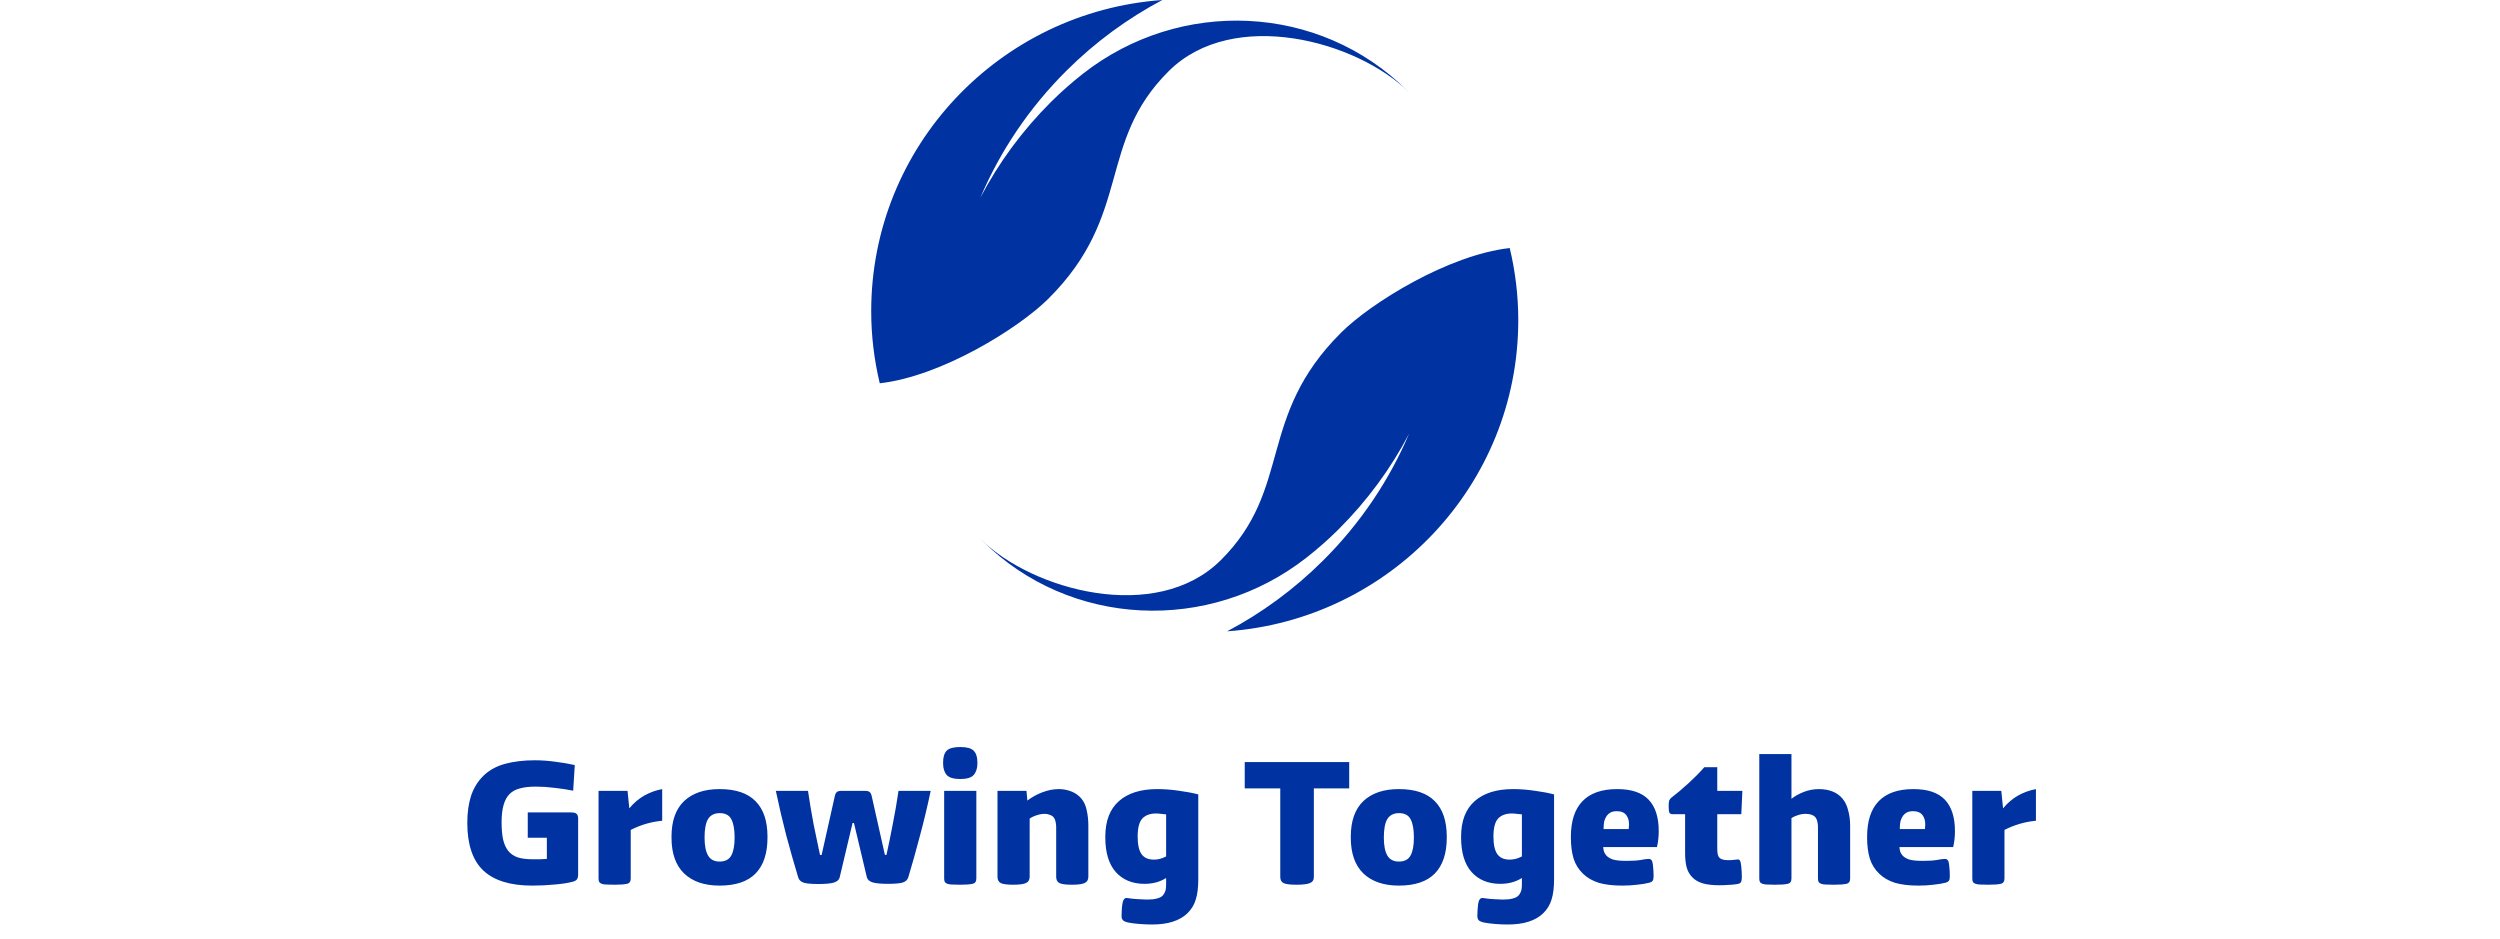 <svg width="594" height="223" viewBox="0 0 594 223" fill="none" xmlns="http://www.w3.org/2000/svg">
<path d="M277.694 16.897C293.017 1.673 322.502 9.755 334.686 21.865C334.572 21.746 334.453 21.633 334.333 21.514C313.533 0.833 280.411 -0.589 257.31 17.517C254.764 19.516 252.237 21.715 249.804 24.133C242.864 31.031 237.248 38.737 232.943 46.951C237.614 35.974 244.446 25.693 253.447 16.747C260.33 9.905 268.007 4.323 276.175 0C237.506 2.763 207 34.79 207 73.928C207 79.83 207.712 85.569 209.03 91.069C223.678 89.428 242.019 78.007 249.072 70.996C269.229 50.96 260.493 33.994 277.694 16.897Z" fill="#0033A1"/>
<path d="M290.054 133.102C274.732 148.326 245.246 140.244 233.063 128.133C233.176 128.252 233.296 128.365 233.416 128.484C254.216 149.165 287.338 150.588 310.438 132.481C312.985 130.483 315.512 128.284 317.945 125.865C324.885 118.968 330.501 111.262 334.799 103.048C330.129 114.024 323.296 124.305 314.296 133.252C307.413 140.094 299.736 145.676 291.567 150.005C330.23 147.242 360.742 115.215 360.742 76.077C360.742 70.175 360.03 64.436 358.713 58.935C344.065 60.577 325.723 71.998 318.67 79.009C298.513 99.045 307.249 116.011 290.048 133.108" fill="#0033A1"/>
<path d="M135.685 193.032C136.329 193.032 136.763 193.144 136.987 193.368C137.239 193.564 137.365 193.942 137.365 194.502V207.732C137.365 208.292 137.267 208.698 137.071 208.95C136.903 209.174 136.581 209.356 136.105 209.496C134.929 209.804 133.473 210.028 131.737 210.168C130.029 210.336 128.265 210.42 126.445 210.42C121.265 210.42 117.401 209.23 114.853 206.85C112.305 204.442 111.031 200.662 111.031 195.51C111.031 193.102 111.325 190.974 111.913 189.126C112.529 187.25 113.509 185.654 114.853 184.338C116.225 182.994 117.947 182.042 120.019 181.482C122.091 180.922 124.443 180.642 127.075 180.642C128.643 180.642 130.239 180.754 131.863 180.978C133.487 181.174 135.055 181.44 136.567 181.776L136.189 187.866C134.789 187.586 133.319 187.362 131.779 187.194C130.239 186.998 128.755 186.9 127.327 186.9C125.815 186.9 124.555 187.04 123.547 187.32C122.539 187.572 121.713 188.02 121.069 188.664C119.809 189.924 119.179 192.15 119.179 195.342C119.179 196.91 119.291 198.254 119.515 199.374C119.767 200.494 120.173 201.418 120.733 202.146C121.293 202.846 122.035 203.364 122.959 203.7C123.911 204.008 125.101 204.162 126.529 204.162C127.089 204.162 127.663 204.162 128.251 204.162C128.839 204.134 129.399 204.106 129.931 204.078V199.038H125.395V193.032H135.685ZM142.217 187.908H149.105L149.525 192.066C150.561 190.806 151.737 189.798 153.053 189.042C154.397 188.286 155.825 187.768 157.337 187.488V195.006C154.705 195.258 152.213 195.986 149.861 197.19V208.74C149.861 209.468 149.553 209.888 148.937 210C148.349 210.14 147.383 210.21 146.039 210.21C145.311 210.21 144.695 210.196 144.191 210.168C143.715 210.168 143.323 210.112 143.015 210C142.735 209.916 142.525 209.776 142.385 209.58C142.273 209.384 142.217 209.104 142.217 208.74V187.908ZM159.549 198.828C159.549 195.076 160.543 192.248 162.531 190.344C164.547 188.44 167.361 187.488 170.973 187.488C174.809 187.488 177.665 188.454 179.541 190.386C181.417 192.29 182.355 195.09 182.355 198.786V198.996C182.355 202.748 181.417 205.59 179.541 207.522C177.665 209.454 174.809 210.42 170.973 210.42C167.361 210.42 164.547 209.454 162.531 207.522C160.543 205.59 159.549 202.748 159.549 198.996V198.828ZM167.403 198.996C167.403 200.9 167.683 202.328 168.243 203.28C168.803 204.232 169.713 204.708 170.973 204.708C172.289 204.708 173.213 204.232 173.745 203.28C174.277 202.328 174.543 200.9 174.543 198.996C174.543 197.036 174.277 195.58 173.745 194.628C173.241 193.676 172.331 193.2 171.015 193.2C169.755 193.2 168.831 193.662 168.243 194.586C167.683 195.51 167.403 196.98 167.403 198.996ZM205.548 187.908C206.024 187.908 206.374 187.992 206.598 188.16C206.822 188.328 206.99 188.636 207.102 189.084L210.252 203.112H210.63C211.106 200.956 211.596 198.562 212.1 195.93C212.632 193.27 213.094 190.596 213.486 187.908H221.13C220.374 191.52 219.52 195.09 218.568 198.618C217.644 202.146 216.72 205.436 215.796 208.488C215.6 209.076 215.152 209.482 214.452 209.706C213.752 209.902 212.59 210 210.966 210C209.342 210 208.138 209.888 207.354 209.664C206.57 209.412 206.108 209.006 205.968 208.446L202.902 195.552H202.566L199.5 208.488C199.36 209.048 198.898 209.454 198.114 209.706C197.33 209.93 196.126 210.042 194.502 210.042C192.878 210.042 191.716 209.944 191.016 209.748C190.316 209.524 189.868 209.118 189.672 208.53C188.748 205.478 187.81 202.188 186.858 198.66C185.934 195.104 185.094 191.52 184.338 187.908H191.982C192.374 190.596 192.822 193.27 193.326 195.93C193.858 198.59 194.362 200.998 194.838 203.154H195.216L198.366 189.084C198.478 188.636 198.646 188.328 198.87 188.16C199.094 187.992 199.444 187.908 199.92 187.908H205.548ZM228.156 185.094C226.588 185.094 225.51 184.772 224.922 184.128C224.362 183.456 224.082 182.546 224.082 181.398V181.146C224.082 179.886 224.362 178.962 224.922 178.374C225.51 177.786 226.588 177.492 228.156 177.492C229.724 177.492 230.788 177.786 231.348 178.374C231.936 178.962 232.23 179.886 232.23 181.146V181.398C232.23 182.546 231.936 183.456 231.348 184.128C230.788 184.772 229.724 185.094 228.156 185.094ZM224.334 187.908H231.978V208.74C231.978 209.468 231.67 209.888 231.054 210C230.438 210.14 229.458 210.21 228.114 210.21C227.386 210.21 226.784 210.196 226.308 210.168C225.832 210.168 225.44 210.112 225.132 210C224.852 209.916 224.642 209.776 224.502 209.58C224.39 209.384 224.334 209.104 224.334 208.74V187.908ZM237.004 187.908H243.892L244.102 190.218C245.166 189.406 246.356 188.748 247.672 188.244C249.016 187.74 250.318 187.488 251.578 187.488C252.586 187.488 253.566 187.67 254.518 188.034C255.47 188.398 256.268 188.958 256.912 189.714C257.556 190.47 257.99 191.422 258.214 192.57C258.466 193.69 258.592 194.908 258.592 196.224V208.32C258.592 209.048 258.284 209.552 257.668 209.832C257.052 210.084 256.072 210.21 254.728 210.21C253.272 210.21 252.278 210.084 251.746 209.832C251.214 209.552 250.948 209.048 250.948 208.32V196.518C250.948 196.098 250.906 195.706 250.822 195.342C250.766 194.95 250.64 194.614 250.444 194.334C250.22 193.998 249.898 193.76 249.478 193.62C249.086 193.452 248.68 193.368 248.26 193.368C247.616 193.368 246.972 193.48 246.328 193.704C245.684 193.9 245.124 194.166 244.648 194.502V208.32C244.648 209.048 244.34 209.552 243.724 209.832C243.108 210.084 242.128 210.21 240.784 210.21C239.328 210.21 238.334 210.084 237.802 209.832C237.27 209.552 237.004 209.048 237.004 208.32V187.908ZM284.713 208.908C284.713 210.868 284.517 212.464 284.125 213.696C283.761 214.956 283.089 216.062 282.109 217.014C281.213 217.882 280.065 218.54 278.665 218.988C277.293 219.436 275.641 219.66 273.709 219.66C272.729 219.66 271.721 219.618 270.685 219.534C269.677 219.45 268.809 219.338 268.081 219.198C267.437 219.058 267.003 218.862 266.779 218.61C266.583 218.386 266.485 218.078 266.485 217.686C266.485 217.378 266.499 216.93 266.527 216.342C266.555 215.754 266.597 215.278 266.653 214.914C266.793 213.878 267.129 213.36 267.661 213.36C267.801 213.36 267.955 213.374 268.123 213.402C268.319 213.43 268.501 213.458 268.669 213.486C269.285 213.57 269.957 213.626 270.685 213.654C271.441 213.71 272.057 213.738 272.533 213.738C273.513 213.738 274.297 213.654 274.885 213.486C275.473 213.346 275.921 213.122 276.229 212.814C276.453 212.59 276.649 212.282 276.817 211.89C276.985 211.526 277.069 210.896 277.069 210V208.614C275.613 209.538 273.905 210 271.945 210C269.061 210 266.779 209.062 265.099 207.186C263.447 205.31 262.621 202.566 262.621 198.954V198.786C262.621 195.062 263.699 192.248 265.855 190.344C268.011 188.44 271.049 187.488 274.969 187.488C276.621 187.488 278.301 187.614 280.009 187.866C281.717 188.09 283.285 188.384 284.713 188.748V208.908ZM270.307 198.744C270.307 200.676 270.615 202.076 271.231 202.944C271.847 203.812 272.827 204.246 274.171 204.246C274.647 204.246 275.109 204.19 275.557 204.078C276.005 203.966 276.509 203.77 277.069 203.49V193.494C276.621 193.438 276.201 193.396 275.809 193.368C275.445 193.312 275.067 193.284 274.675 193.284C273.247 193.284 272.155 193.69 271.399 194.502C270.671 195.314 270.307 196.728 270.307 198.744ZM312.172 208.404C312.172 209.104 311.85 209.58 311.206 209.832C310.59 210.084 309.526 210.21 308.014 210.21C306.53 210.21 305.522 210.084 304.99 209.832C304.458 209.58 304.192 209.09 304.192 208.362V187.32H295.75V181.062H320.572V187.32H312.172V208.404ZM320.946 198.828C320.946 195.076 321.94 192.248 323.928 190.344C325.944 188.44 328.758 187.488 332.37 187.488C336.206 187.488 339.062 188.454 340.938 190.386C342.814 192.29 343.752 195.09 343.752 198.786V198.996C343.752 202.748 342.814 205.59 340.938 207.522C339.062 209.454 336.206 210.42 332.37 210.42C328.758 210.42 325.944 209.454 323.928 207.522C321.94 205.59 320.946 202.748 320.946 198.996V198.828ZM328.8 198.996C328.8 200.9 329.08 202.328 329.64 203.28C330.2 204.232 331.11 204.708 332.37 204.708C333.686 204.708 334.61 204.232 335.142 203.28C335.674 202.328 335.94 200.9 335.94 198.996C335.94 197.036 335.674 195.58 335.142 194.628C334.638 193.676 333.728 193.2 332.412 193.2C331.152 193.2 330.228 193.662 329.64 194.586C329.08 195.51 328.8 196.98 328.8 198.996ZM369.247 208.908C369.247 210.868 369.051 212.464 368.659 213.696C368.295 214.956 367.623 216.062 366.643 217.014C365.747 217.882 364.599 218.54 363.199 218.988C361.827 219.436 360.175 219.66 358.243 219.66C357.263 219.66 356.255 219.618 355.219 219.534C354.211 219.45 353.343 219.338 352.615 219.198C351.971 219.058 351.537 218.862 351.313 218.61C351.117 218.386 351.019 218.078 351.019 217.686C351.019 217.378 351.033 216.93 351.061 216.342C351.089 215.754 351.131 215.278 351.187 214.914C351.327 213.878 351.663 213.36 352.195 213.36C352.335 213.36 352.489 213.374 352.657 213.402C352.853 213.43 353.035 213.458 353.203 213.486C353.819 213.57 354.491 213.626 355.219 213.654C355.975 213.71 356.591 213.738 357.067 213.738C358.047 213.738 358.831 213.654 359.419 213.486C360.007 213.346 360.455 213.122 360.763 212.814C360.987 212.59 361.183 212.282 361.351 211.89C361.519 211.526 361.603 210.896 361.603 210V208.614C360.147 209.538 358.439 210 356.479 210C353.595 210 351.313 209.062 349.633 207.186C347.981 205.31 347.155 202.566 347.155 198.954V198.786C347.155 195.062 348.233 192.248 350.389 190.344C352.545 188.44 355.583 187.488 359.503 187.488C361.155 187.488 362.835 187.614 364.543 187.866C366.251 188.09 367.819 188.384 369.247 188.748V208.908ZM354.841 198.744C354.841 200.676 355.149 202.076 355.765 202.944C356.381 203.812 357.361 204.246 358.705 204.246C359.181 204.246 359.643 204.19 360.091 204.078C360.539 203.966 361.043 203.77 361.603 203.49V193.494C361.155 193.438 360.735 193.396 360.343 193.368C359.979 193.312 359.601 193.284 359.209 193.284C357.781 193.284 356.689 193.69 355.933 194.502C355.205 195.314 354.841 196.728 354.841 198.744ZM385.462 210.42C383.222 210.42 381.346 210.196 379.834 209.748C378.35 209.272 377.118 208.558 376.138 207.606C375.074 206.598 374.318 205.38 373.87 203.952C373.45 202.524 373.24 200.872 373.24 198.996V198.828C373.24 195.076 374.164 192.248 376.012 190.344C377.86 188.44 380.604 187.488 384.244 187.488C387.632 187.488 390.124 188.328 391.72 190.008C393.316 191.688 394.114 194.18 394.114 197.484C394.114 198.8 393.974 200.06 393.694 201.264H380.926C380.954 201.628 381.01 201.978 381.094 202.314C381.206 202.622 381.388 202.93 381.64 203.238C381.976 203.63 382.494 203.952 383.194 204.204C383.894 204.428 384.986 204.54 386.47 204.54C387.898 204.54 389.018 204.47 389.83 204.33C390.67 204.162 391.3 204.078 391.72 204.078C392.028 204.078 392.252 204.176 392.392 204.372C392.56 204.54 392.672 204.904 392.728 205.464C392.784 205.856 392.826 206.318 392.854 206.85C392.882 207.354 392.896 207.802 392.896 208.194C392.896 208.67 392.826 209.02 392.686 209.244C392.546 209.468 392.252 209.636 391.804 209.748C391.048 209.944 390.11 210.098 388.99 210.21C387.87 210.35 386.694 210.42 385.462 210.42ZM386.974 196.98C387.002 196.84 387.016 196.686 387.016 196.518C387.044 196.322 387.058 196.112 387.058 195.888C387.058 194.992 386.848 194.264 386.428 193.704C385.952 193.06 385.196 192.738 384.16 192.738C383.572 192.738 383.082 192.836 382.69 193.032C382.326 193.228 382.018 193.494 381.766 193.83C381.514 194.194 381.318 194.614 381.178 195.09C381.066 195.566 381.01 196.196 381.01 196.98H386.974ZM396.473 191.604C396.473 190.932 396.515 190.47 396.599 190.218C396.711 189.938 396.893 189.7 397.145 189.504C397.733 189.056 398.363 188.552 399.035 187.992C399.735 187.404 400.421 186.802 401.093 186.186C401.793 185.542 402.465 184.898 403.109 184.254C403.781 183.582 404.397 182.924 404.957 182.28H408.023V187.908H413.987L413.735 193.452H408.023V201.642C408.023 202.734 408.177 203.434 408.485 203.742C408.849 204.162 409.521 204.372 410.501 204.372C410.697 204.372 410.935 204.372 411.215 204.372C411.523 204.344 411.803 204.316 412.055 204.288C412.223 204.26 412.377 204.246 412.517 204.246C412.685 204.218 412.839 204.204 412.979 204.204C413.203 204.204 413.371 204.344 413.483 204.624C413.595 204.876 413.679 205.324 413.735 205.968C413.819 206.864 413.861 207.676 413.861 208.404C413.861 208.88 413.805 209.258 413.693 209.538C413.581 209.79 413.287 209.958 412.811 210.042C412.223 210.154 411.523 210.224 410.711 210.252C409.927 210.308 409.199 210.336 408.527 210.336C406.931 210.336 405.601 210.182 404.537 209.874C403.501 209.566 402.661 209.062 402.017 208.362C401.401 207.718 400.967 206.92 400.715 205.968C400.491 204.988 400.379 203.924 400.379 202.776V193.452H397.397C397.033 193.452 396.781 193.326 396.641 193.074C396.529 192.822 396.473 192.332 396.473 191.604ZM439.594 208.74C439.594 209.468 439.286 209.888 438.67 210C438.054 210.14 437.074 210.21 435.73 210.21C435.002 210.21 434.4 210.196 433.924 210.168C433.448 210.168 433.056 210.112 432.748 210C432.468 209.916 432.258 209.776 432.118 209.58C432.006 209.384 431.95 209.104 431.95 208.74V196.518C431.95 196.098 431.908 195.706 431.824 195.342C431.768 194.95 431.642 194.614 431.446 194.334C431.222 193.998 430.9 193.76 430.48 193.62C430.06 193.452 429.584 193.368 429.052 193.368C428.436 193.368 427.834 193.466 427.246 193.662C426.658 193.83 426.126 194.068 425.65 194.376V208.74C425.65 209.468 425.342 209.888 424.726 210C424.138 210.14 423.172 210.21 421.828 210.21C421.1 210.21 420.484 210.196 419.98 210.168C419.504 210.168 419.112 210.112 418.804 210C418.524 209.916 418.314 209.776 418.174 209.58C418.062 209.384 418.006 209.104 418.006 208.74V179.172H425.65V189.798C426.462 189.154 427.442 188.608 428.59 188.16C429.766 187.712 430.956 187.488 432.16 187.488C433.336 187.488 434.4 187.67 435.352 188.034C436.304 188.398 437.102 188.958 437.746 189.714C438.39 190.47 438.852 191.422 439.132 192.57C439.44 193.69 439.594 194.908 439.594 196.224V208.74ZM455.845 210.42C453.605 210.42 451.729 210.196 450.217 209.748C448.733 209.272 447.501 208.558 446.521 207.606C445.457 206.598 444.701 205.38 444.253 203.952C443.833 202.524 443.623 200.872 443.623 198.996V198.828C443.623 195.076 444.547 192.248 446.395 190.344C448.243 188.44 450.987 187.488 454.627 187.488C458.015 187.488 460.507 188.328 462.103 190.008C463.699 191.688 464.497 194.18 464.497 197.484C464.497 198.8 464.357 200.06 464.077 201.264H451.309C451.337 201.628 451.393 201.978 451.477 202.314C451.589 202.622 451.771 202.93 452.023 203.238C452.359 203.63 452.877 203.952 453.577 204.204C454.277 204.428 455.369 204.54 456.853 204.54C458.281 204.54 459.401 204.47 460.213 204.33C461.053 204.162 461.683 204.078 462.103 204.078C462.411 204.078 462.635 204.176 462.775 204.372C462.943 204.54 463.055 204.904 463.111 205.464C463.167 205.856 463.209 206.318 463.237 206.85C463.265 207.354 463.279 207.802 463.279 208.194C463.279 208.67 463.209 209.02 463.069 209.244C462.929 209.468 462.635 209.636 462.187 209.748C461.431 209.944 460.493 210.098 459.373 210.21C458.253 210.35 457.077 210.42 455.845 210.42ZM457.357 196.98C457.385 196.84 457.399 196.686 457.399 196.518C457.427 196.322 457.441 196.112 457.441 195.888C457.441 194.992 457.231 194.264 456.811 193.704C456.335 193.06 455.579 192.738 454.543 192.738C453.955 192.738 453.465 192.836 453.073 193.032C452.709 193.228 452.401 193.494 452.149 193.83C451.897 194.194 451.701 194.614 451.561 195.09C451.449 195.566 451.393 196.196 451.393 196.98H457.357ZM468.62 187.908H475.508L475.928 192.066C476.964 190.806 478.14 189.798 479.456 189.042C480.8 188.286 482.228 187.768 483.74 187.488V195.006C481.108 195.258 478.616 195.986 476.264 197.19V208.74C476.264 209.468 475.956 209.888 475.34 210C474.752 210.14 473.786 210.21 472.442 210.21C471.714 210.21 471.098 210.196 470.594 210.168C470.118 210.168 469.726 210.112 469.418 210C469.138 209.916 468.928 209.776 468.788 209.58C468.676 209.384 468.62 209.104 468.62 208.74V187.908Z" fill="#0033A1"/>
</svg>
